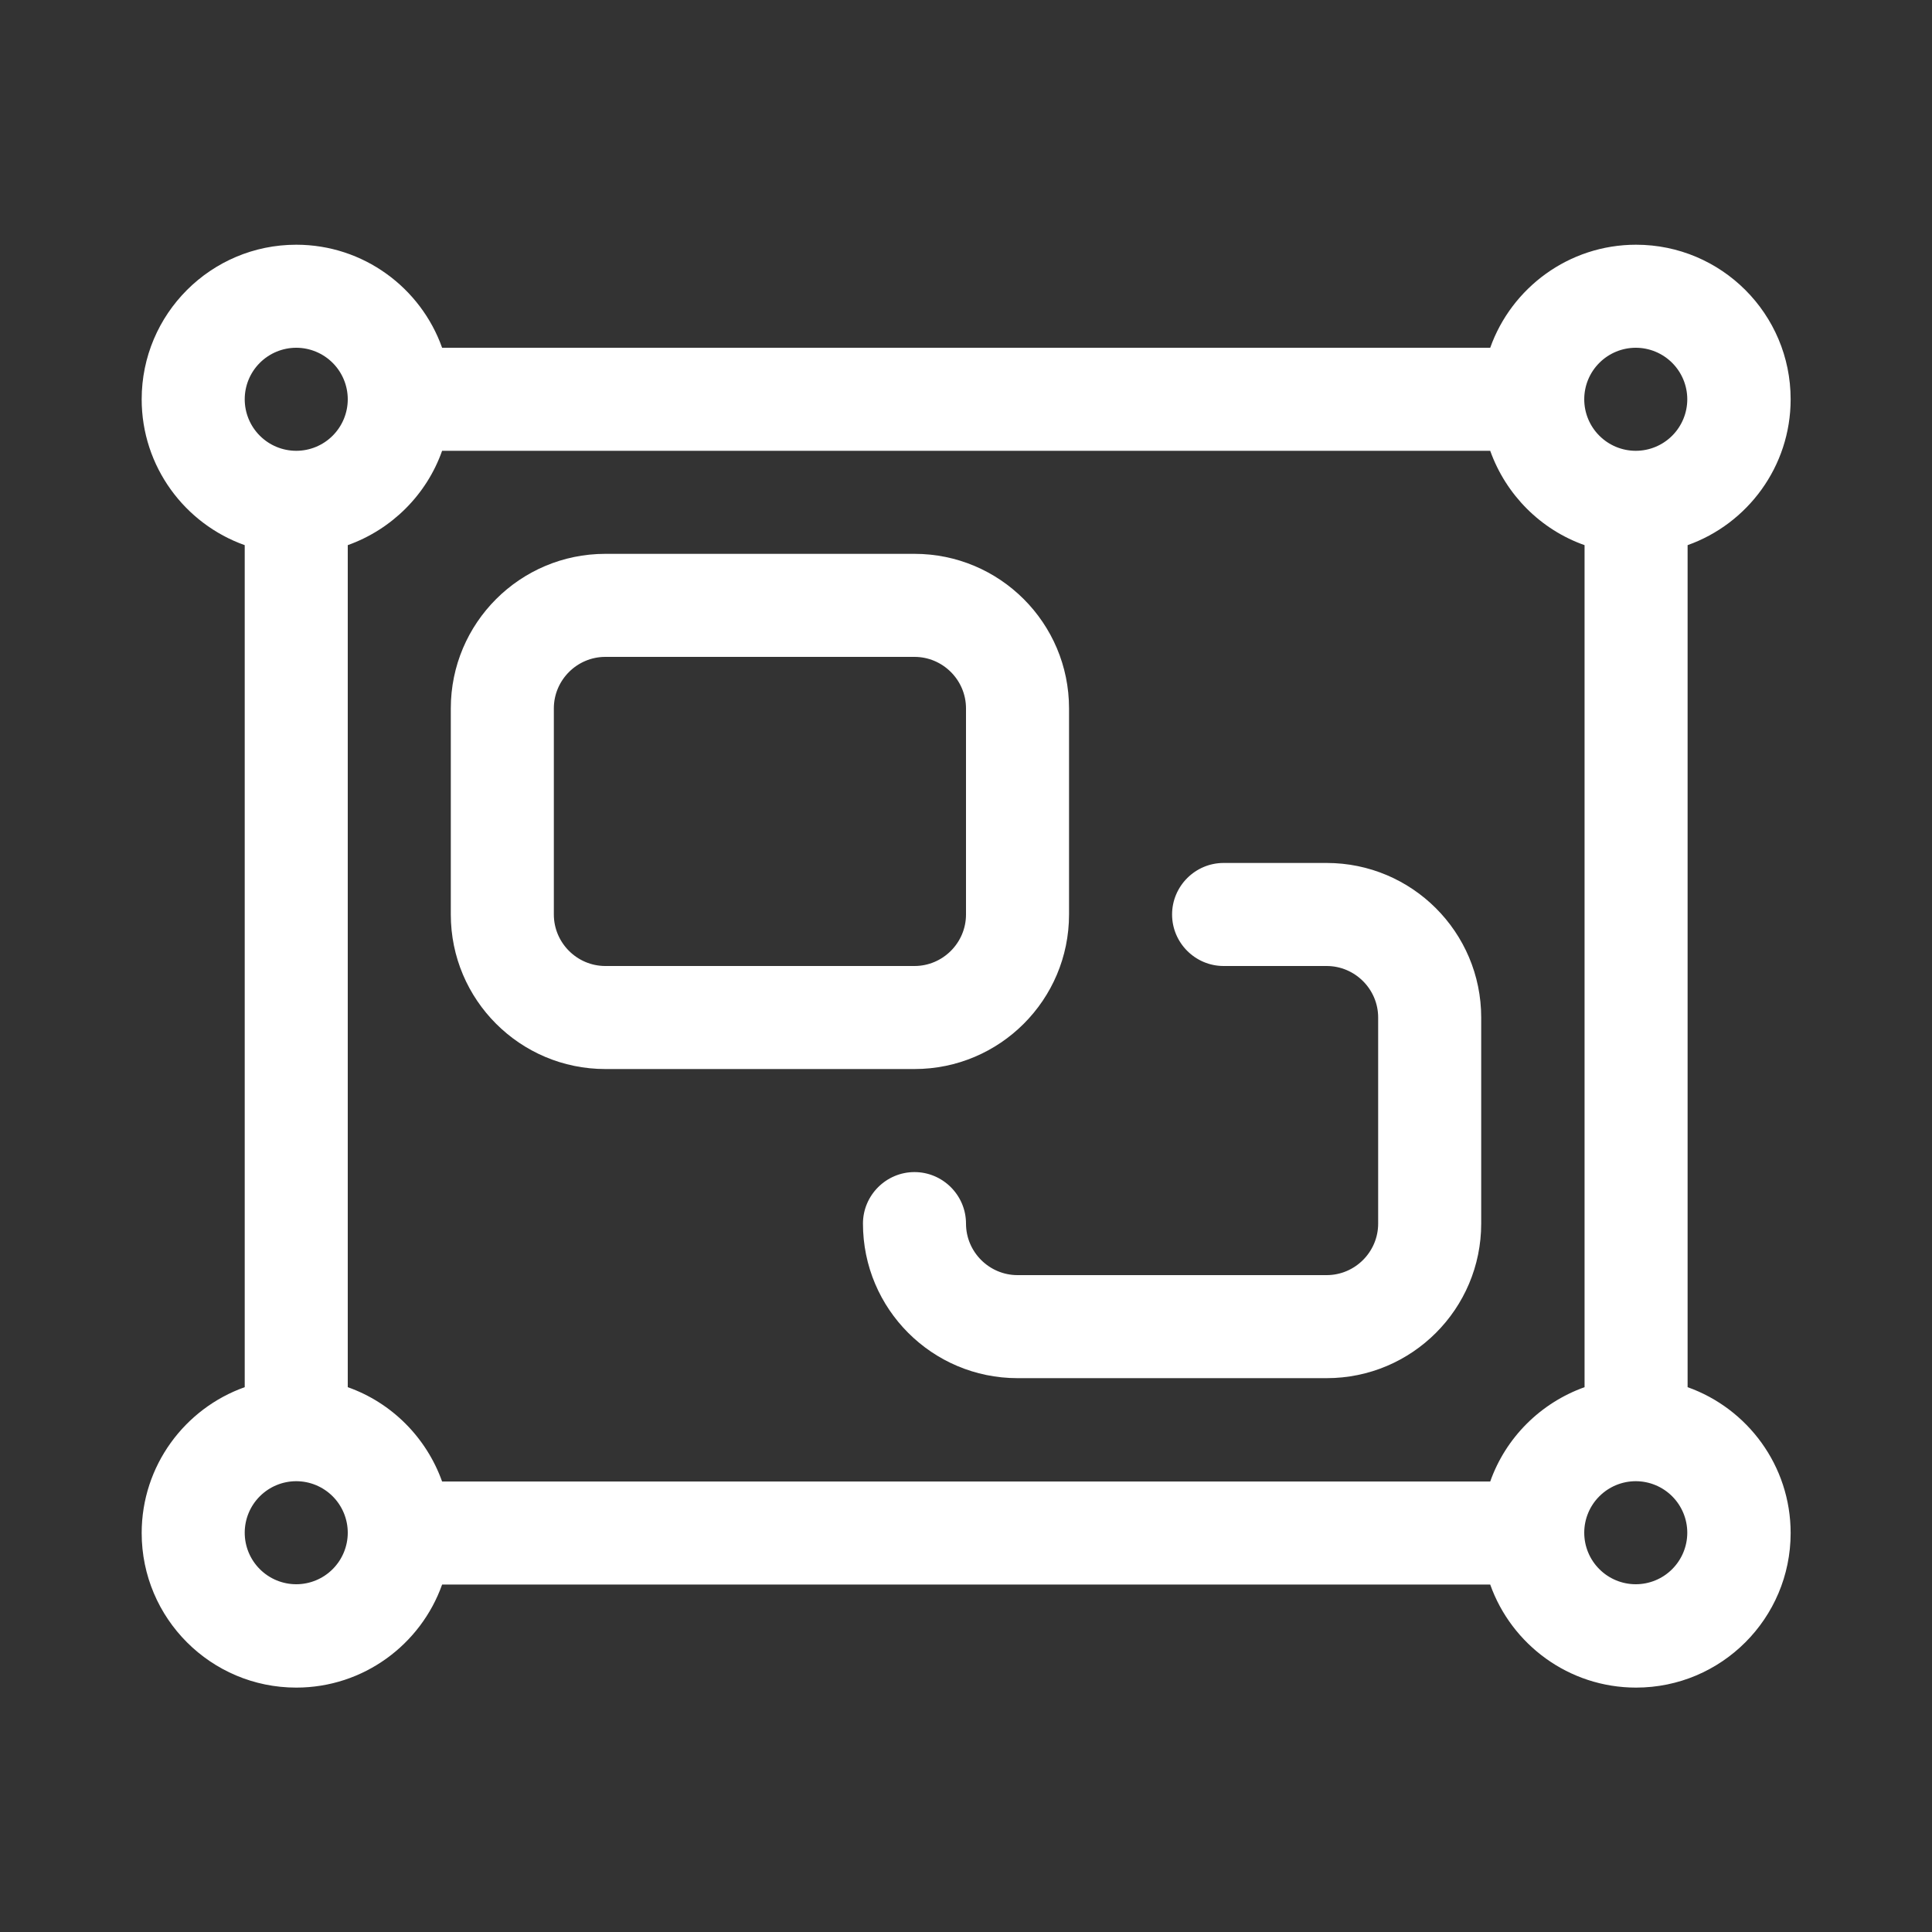 <svg width="60" height="60" viewBox="0 0 60 60" fill="none" xmlns="http://www.w3.org/2000/svg">
<rect x="0" y="0" width="60" height="60" fill="#333333" stroke="none"/>
<path d="M7.6 16.93C5.74 16.27 4.4 14.49 4.4 12.4C4.4 9.75 6.55 7.6 9.2 7.6C11.29 7.6 13.07 8.94 13.73 10.8H46.28C46.94 8.94 48.72 7.6 50.81 7.6C53.46 7.6 55.61 9.75 55.61 12.4C55.61 14.49 54.27 16.27 52.41 16.93V43.08C54.27 43.74 55.61 45.52 55.61 47.61C55.61 50.26 53.46 52.41 50.81 52.41C48.72 52.41 46.94 51.07 46.28 49.21H13.73C13.07 51.07 11.29 52.41 9.2 52.41C6.55 52.41 4.4 50.26 4.4 47.61C4.4 45.52 5.74 43.74 7.6 43.08V16.93ZM13.73 14C13.25 15.36 12.17 16.44 10.8 16.93V43.08C12.16 43.56 13.24 44.64 13.73 46.01H46.28C46.76 44.65 47.84 43.57 49.21 43.08V16.93C47.85 16.45 46.77 15.37 46.28 14H13.73ZM50.8 46C50.376 46 49.969 46.169 49.669 46.469C49.368 46.769 49.2 47.176 49.2 47.6C49.2 48.024 49.368 48.431 49.669 48.731C49.969 49.032 50.376 49.2 50.8 49.2C51.224 49.2 51.631 49.032 51.931 48.731C52.231 48.431 52.4 48.024 52.4 47.6C52.4 47.176 52.231 46.769 51.931 46.469C51.631 46.169 51.224 46 50.8 46ZM10.8 47.6C10.8 47.176 10.631 46.769 10.331 46.469C10.031 46.169 9.624 46 9.2 46C8.776 46 8.369 46.169 8.069 46.469C7.768 46.769 7.6 47.176 7.6 47.6C7.6 48.024 7.768 48.431 8.069 48.731C8.369 49.032 8.776 49.2 9.2 49.2C9.624 49.2 10.031 49.032 10.331 48.731C10.631 48.431 10.8 48.024 10.8 47.6ZM50.8 10.8C50.376 10.8 49.969 10.969 49.669 11.269C49.368 11.569 49.2 11.976 49.2 12.4C49.2 12.824 49.368 13.231 49.669 13.531C49.969 13.832 50.376 14 50.8 14C51.224 14 51.631 13.832 51.931 13.531C52.231 13.231 52.4 12.824 52.4 12.4C52.4 11.976 52.231 11.569 51.931 11.269C51.631 10.969 51.224 10.8 50.8 10.8ZM10.8 12.4C10.8 11.976 10.631 11.569 10.331 11.269C10.031 10.969 9.624 10.8 9.2 10.8C8.776 10.8 8.369 10.969 8.069 11.269C7.768 11.569 7.6 11.976 7.6 12.4C7.6 12.824 7.768 13.231 8.069 13.531C8.369 13.832 8.776 14 9.2 14C9.624 14 10.031 13.832 10.331 13.531C10.631 13.231 10.8 12.824 10.8 12.4ZM18.8 17.2H28.4C31.05 17.2 33.2 19.35 33.2 22V28.4C33.2 31.05 31.05 33.2 28.4 33.2H18.8C16.15 33.2 14 31.05 14 28.4V22C14 19.35 16.15 17.2 18.8 17.2ZM17.2 22V28.4C17.2 29.28 17.92 30 18.8 30H28.4C29.28 30 30 29.28 30 28.4V22C30 21.12 29.28 20.4 28.4 20.4H18.8C17.92 20.4 17.2 21.12 17.2 22ZM36.4 28.4C36.4 27.52 37.12 26.8 38 26.8H41.2C43.85 26.8 46 28.95 46 31.6V38C46 40.65 43.85 42.8 41.2 42.8H31.6C28.95 42.8 26.8 40.65 26.8 38C26.8 37.12 27.52 36.4 28.4 36.4C29.28 36.4 30 37.12 30 38C30 38.88 30.72 39.6 31.6 39.6H41.2C42.08 39.6 42.8 38.88 42.8 38V31.6C42.8 30.72 42.08 30 41.2 30H38C37.12 30 36.4 29.28 36.4 28.4Z" fill="white"/>
</svg>
